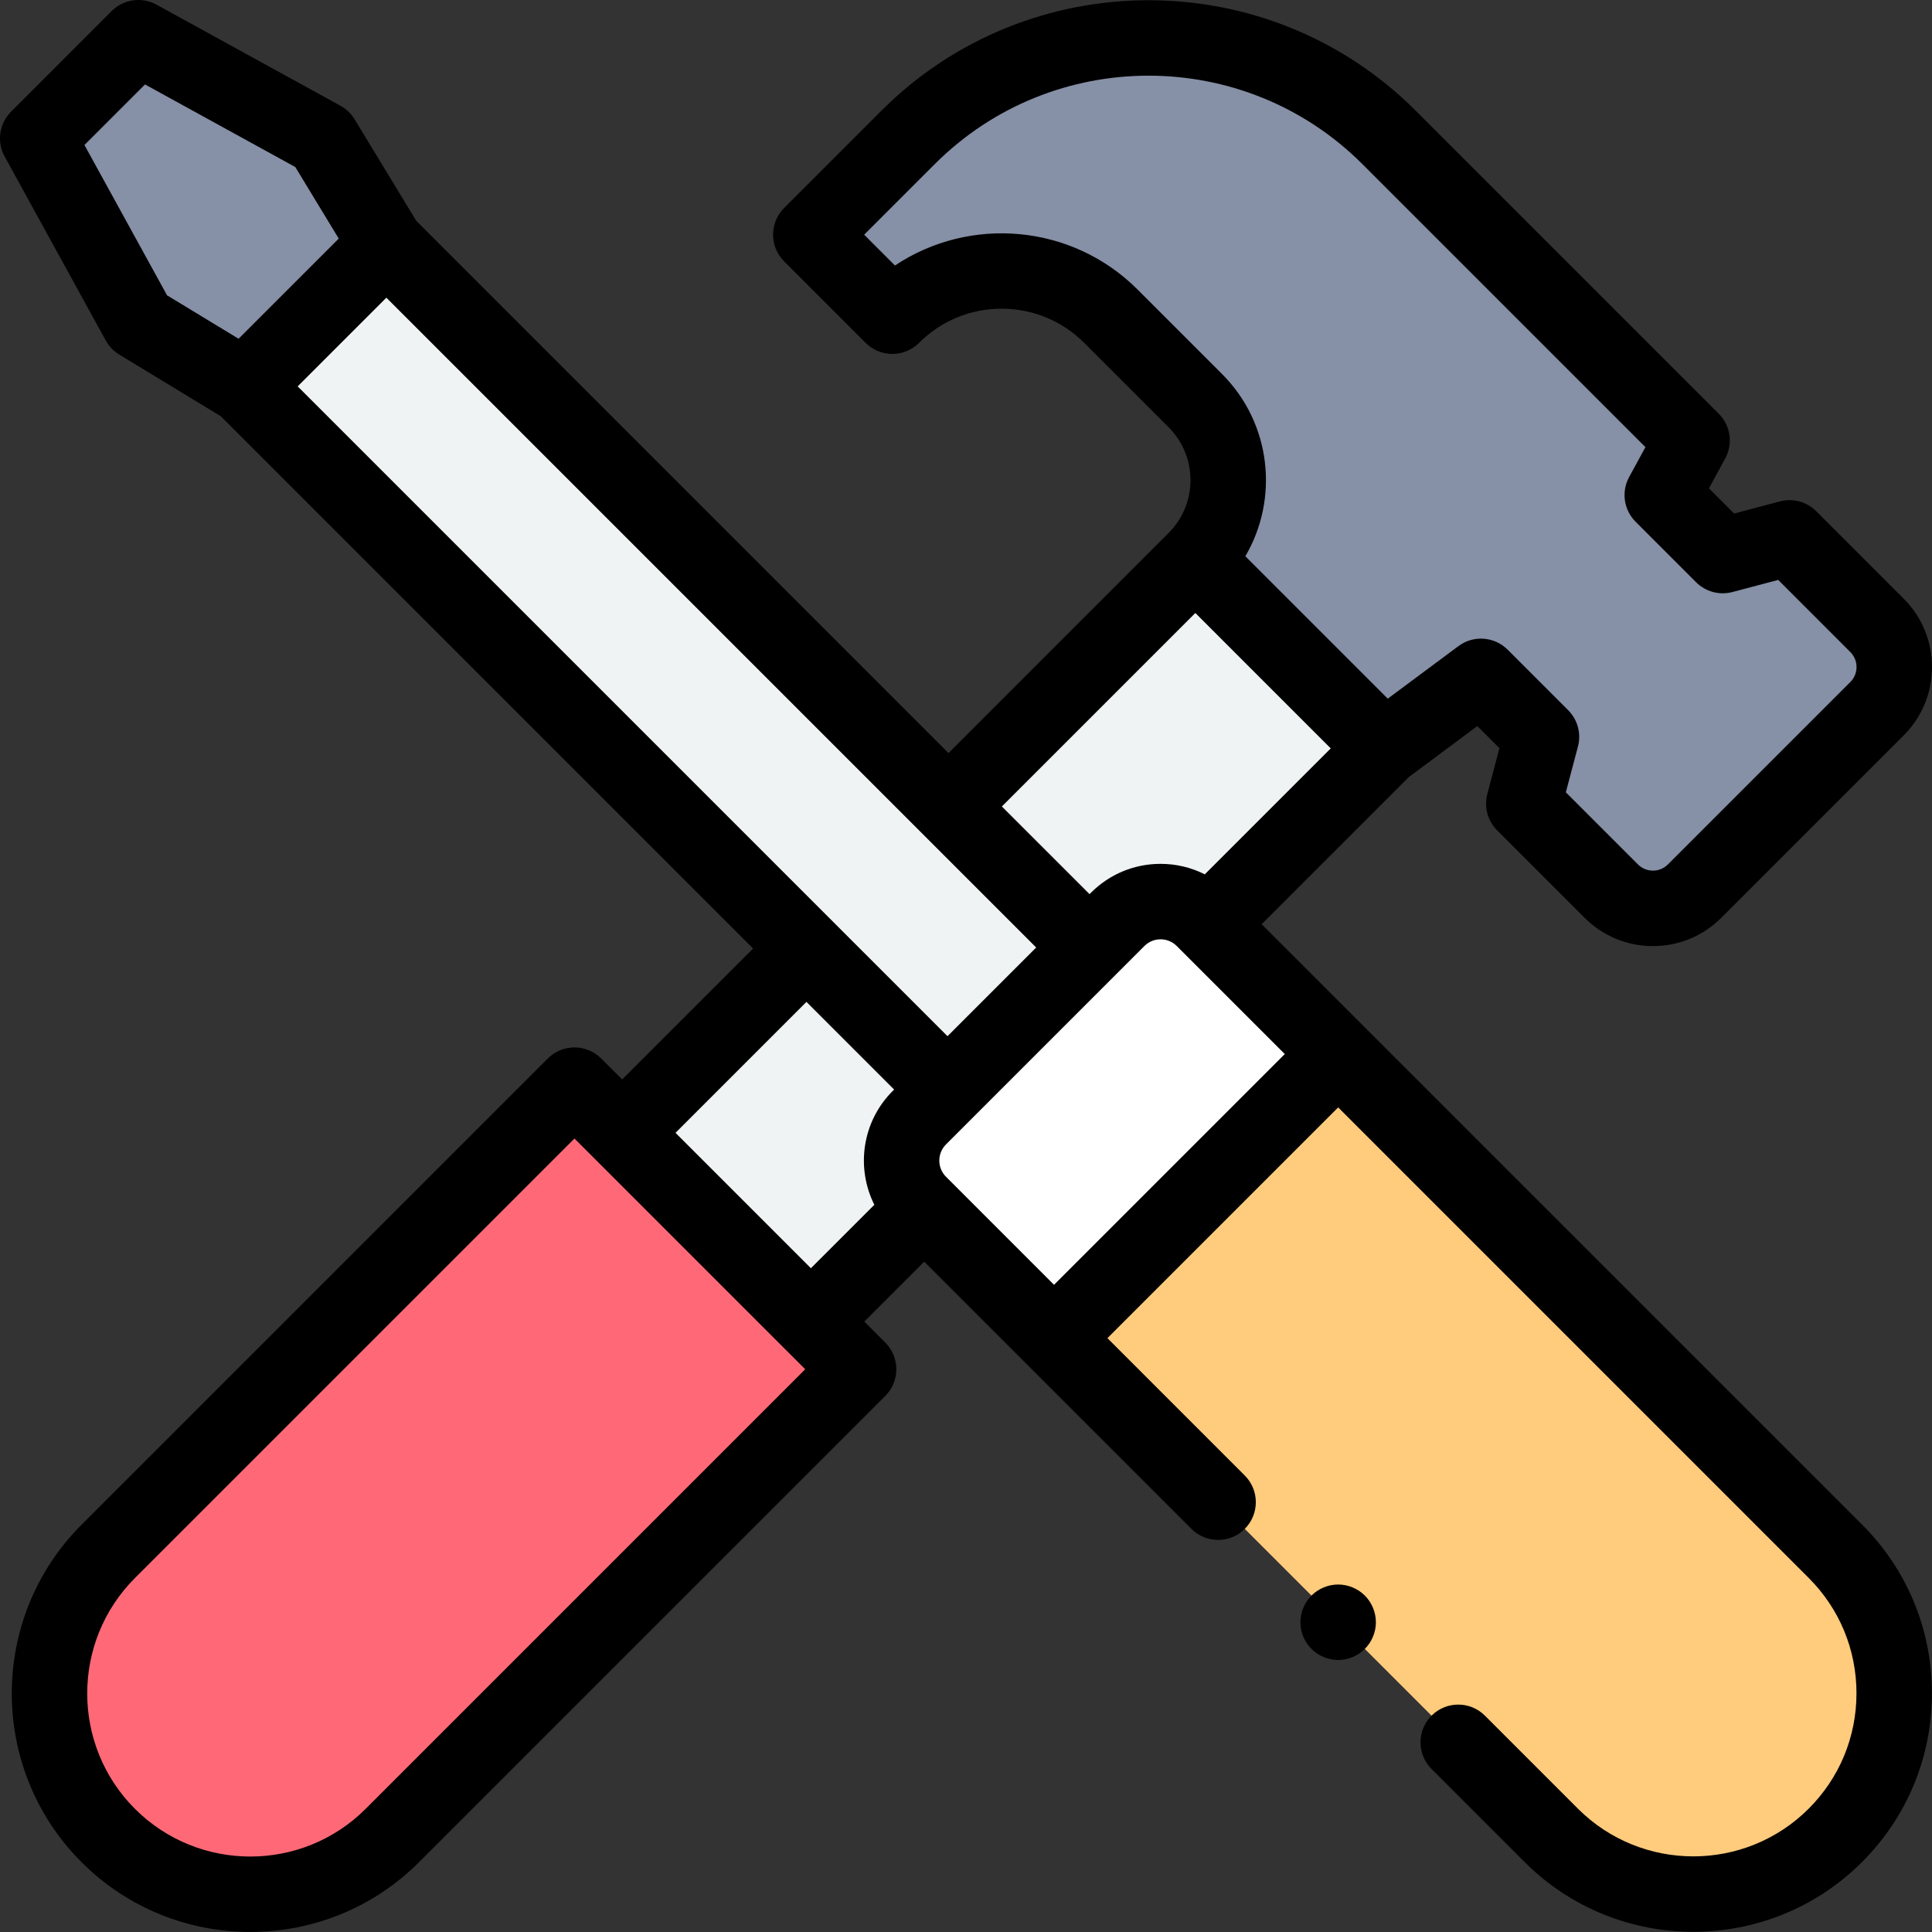 <svg height="512pt" viewBox="0 0 512 512" width="512pt" xmlns="http://www.w3.org/2000/svg"><rect x="0" y="0" width="512" height="512" fill="#333333" stroke="none"/><path d="m28.684 486.426c-20.789-20.793-20.789-54.5 0-75.293l123.559-123.559 75.293 75.293-123.559 123.559c-20.789 20.793-54.5 20.793-75.293 0zm0 0" fill="#ff6977"/><path d="m366.805 198.332-151.902 151.898-50.02-50.02 151.898-151.902zm0 0" fill="#eff3f3"/><path d="m236.48 83.805-21.609-21.609 25.777-25.781c35.199-35.199 92.27-35.199 127.469 0l80.301 80.301-7.898 14.48 16.027 16.031 17.699-4.68 23.176 23.172c6.102 6.105 6.102 16 0 22.105l-48.324 48.324c-6.105 6.102-16 6.102-22.105 0l-23.172-23.176 4.68-17.699-16.031-16.027-25.668 19.086-50.023-50.023c11.633-11.633 11.633-30.492 0-42.125l-22.379-22.379c-15.992-15.992-41.926-15.992-57.918 0zm0 0" fill="#8690a6"/><path d="m486.387 486.387c20.793-20.793 20.793-54.5 0-75.293l-131.762-131.762-75.293 75.293 131.762 131.762c20.793 20.793 54.5 20.793 75.293 0zm0 0" fill="#ffcb7c"/><path d="m243.633 296.207 52.574-52.574c6.273-6.273 16.445-6.273 22.719 0l35.699 35.699-75.293 75.293-35.699-35.699c-6.273-6.273-6.273-16.445 0-22.719zm0 0" fill="#fff"/><path d="m288.742 251.094-37.645 37.648-186.348-186.348 37.645-37.648zm0 0" fill="#eff3f3"/><path d="m10 36.668 26.668-26.668 48.75 26.789 16.973 27.957-37.645 37.645-27.957-16.973zm0 0" fill="#8690a6"/><path d="m361.703 272.27c0-.004-.004-.008-.008-.008l-27.34-27.34 39.004-39.004 18.148-13.496 5.855 5.855-3.211 12.137c-.91 3.445.082 7.109 2.598 9.629l23.176 23.172c4.84 4.844 11.277 7.508 18.121 7.508 6.848 0 13.281-2.664 18.125-7.508l48.32-48.32c4.844-4.844 7.508-11.277 7.508-18.125 0-6.848-2.664-13.281-7.508-18.121l-23.172-23.176c-2.52-2.52-6.188-3.508-9.629-2.598l-12.137 3.211-6.672-6.672 4.312-7.914c2.125-3.895 1.43-8.723-1.707-11.859l-80.301-80.301c-39.043-39.039-102.57-39.039-141.609 0l-25.777 25.781c-3.906 3.906-3.906 10.238 0 14.141l21.605 21.609c1.879 1.875 4.422 2.93 7.074 2.93 2.648 0 5.191-1.055 7.07-2.93 5.844-5.844 13.621-9.066 21.891-9.066 8.266 0 16.039 3.223 21.887 9.066l22.379 22.379c7.715 7.715 7.715 20.27 0 27.98l-58.34 58.344-141.055-141.055-16.348-26.918c-.91-1.5-2.195-2.73-3.73-3.574l-48.75-26.789c-3.902-2.145-8.746-1.457-11.891 1.691l-26.664 26.668c-3.145 3.145-3.836 7.988-1.691 11.887l26.789 48.75c.844 1.535 2.074 2.82 3.574 3.73l26.926 16.352 141.051 141.051-34.699 34.699-5.566-5.562c-3.906-3.906-10.234-3.906-14.141 0l-123.559 123.559c-24.656 24.656-24.656 64.777 0 89.434 12.328 12.328 28.523 18.492 44.719 18.492 16.195 0 32.391-6.164 44.719-18.492l123.559-123.559c3.906-3.902 3.906-10.234 0-14.141l-5.562-5.566 15.875-15.875 70.812 70.812c3.906 3.902 10.238 3.902 14.145 0 3.902-3.906 3.902-10.238 0-14.141l-36.402-36.406 61.152-61.148 124.691 124.691c8.168 8.168 12.664 19.027 12.664 30.574 0 11.551-4.496 22.41-12.664 30.578-16.859 16.855-44.293 16.855-61.152 0l-24.652-24.652c-3.906-3.906-10.234-3.906-14.141 0-3.906 3.902-3.906 10.234 0 14.141l24.652 24.652c12.328 12.328 28.523 18.492 44.719 18.492 16.195 0 32.387-6.164 44.715-18.492 11.941-11.941 18.52-27.824 18.52-44.715 0-16.891-6.578-32.773-18.523-44.719zm-111 39.586c-2.367-2.363-2.367-6.215 0-8.578l7.461-7.465 37.648-37.645 7.465-7.465c1.145-1.145 2.668-1.777 4.289-1.777 1.617 0 3.141.633 4.285 1.777l28.629 28.629-61.152 61.152zm-171.816-209.465 23.504-23.504 172.211 172.211-23.508 23.504zm222.586-25.656c-17.449-17.445-44.504-19.574-64.297-6.375l-8.164-8.164 18.711-18.707c31.242-31.246 82.078-31.246 113.324 0l75.012 75.008-4.316 7.91c-2.125 3.898-1.43 8.723 1.707 11.859l16.031 16.031c2.52 2.52 6.184 3.508 9.625 2.598l12.141-3.211 19.105 19.109c1.062 1.062 1.648 2.477 1.648 3.98 0 1.5-.586 2.914-1.648 3.977l-48.324 48.324c-1.062 1.066-2.477 1.652-3.977 1.652-1.504 0-2.918-.586-3.98-1.652l-19.109-19.105 3.211-12.137c.91-3.445-.082-7.109-2.598-9.629l-16.027-16.027c-3.512-3.512-9.059-3.918-13.039-.957l-18.738 13.934-37.746-37.742c8.961-15.246 6.902-35.227-6.172-48.297zm15.309 85.715 17.938 17.941 17.941 17.941-33.375 33.375c-3.59-1.812-7.582-2.777-11.719-2.777-6.965 0-13.508 2.711-18.434 7.633l-.391.391-23.234-23.23zm-294.402-124.02 16.051-16.051 39.828 21.887 11.512 18.961-26.547 26.543-18.957-11.512zm74.527 440.926c-16.855 16.859-44.293 16.859-61.152 0-16.855-16.859-16.855-44.293 0-61.152l116.488-116.484 5.555 5.555c.004 0 .008.004.008.008l50.023 50.023 5.566 5.562zm82.113-179.145 34.699-34.699 23.234 23.23-.395.395c-8.141 8.141-9.754 20.375-4.848 30.145l-16.812 16.809zm0 0"/><path d="m354.625 419.914c-2.641 0-5.207 1.07-7.07 2.93-1.867 1.859-2.93 4.438-2.93 7.07 0 2.641 1.062 5.207 2.93 7.066 1.863 1.871 4.441 2.934 7.07 2.934 2.633 0 5.199-1.062 7.07-2.934 1.859-1.859 2.93-4.438 2.93-7.066 0-2.633-1.07-5.199-2.93-7.07-1.859-1.859-4.438-2.93-7.07-2.93zm0 0"/></svg>